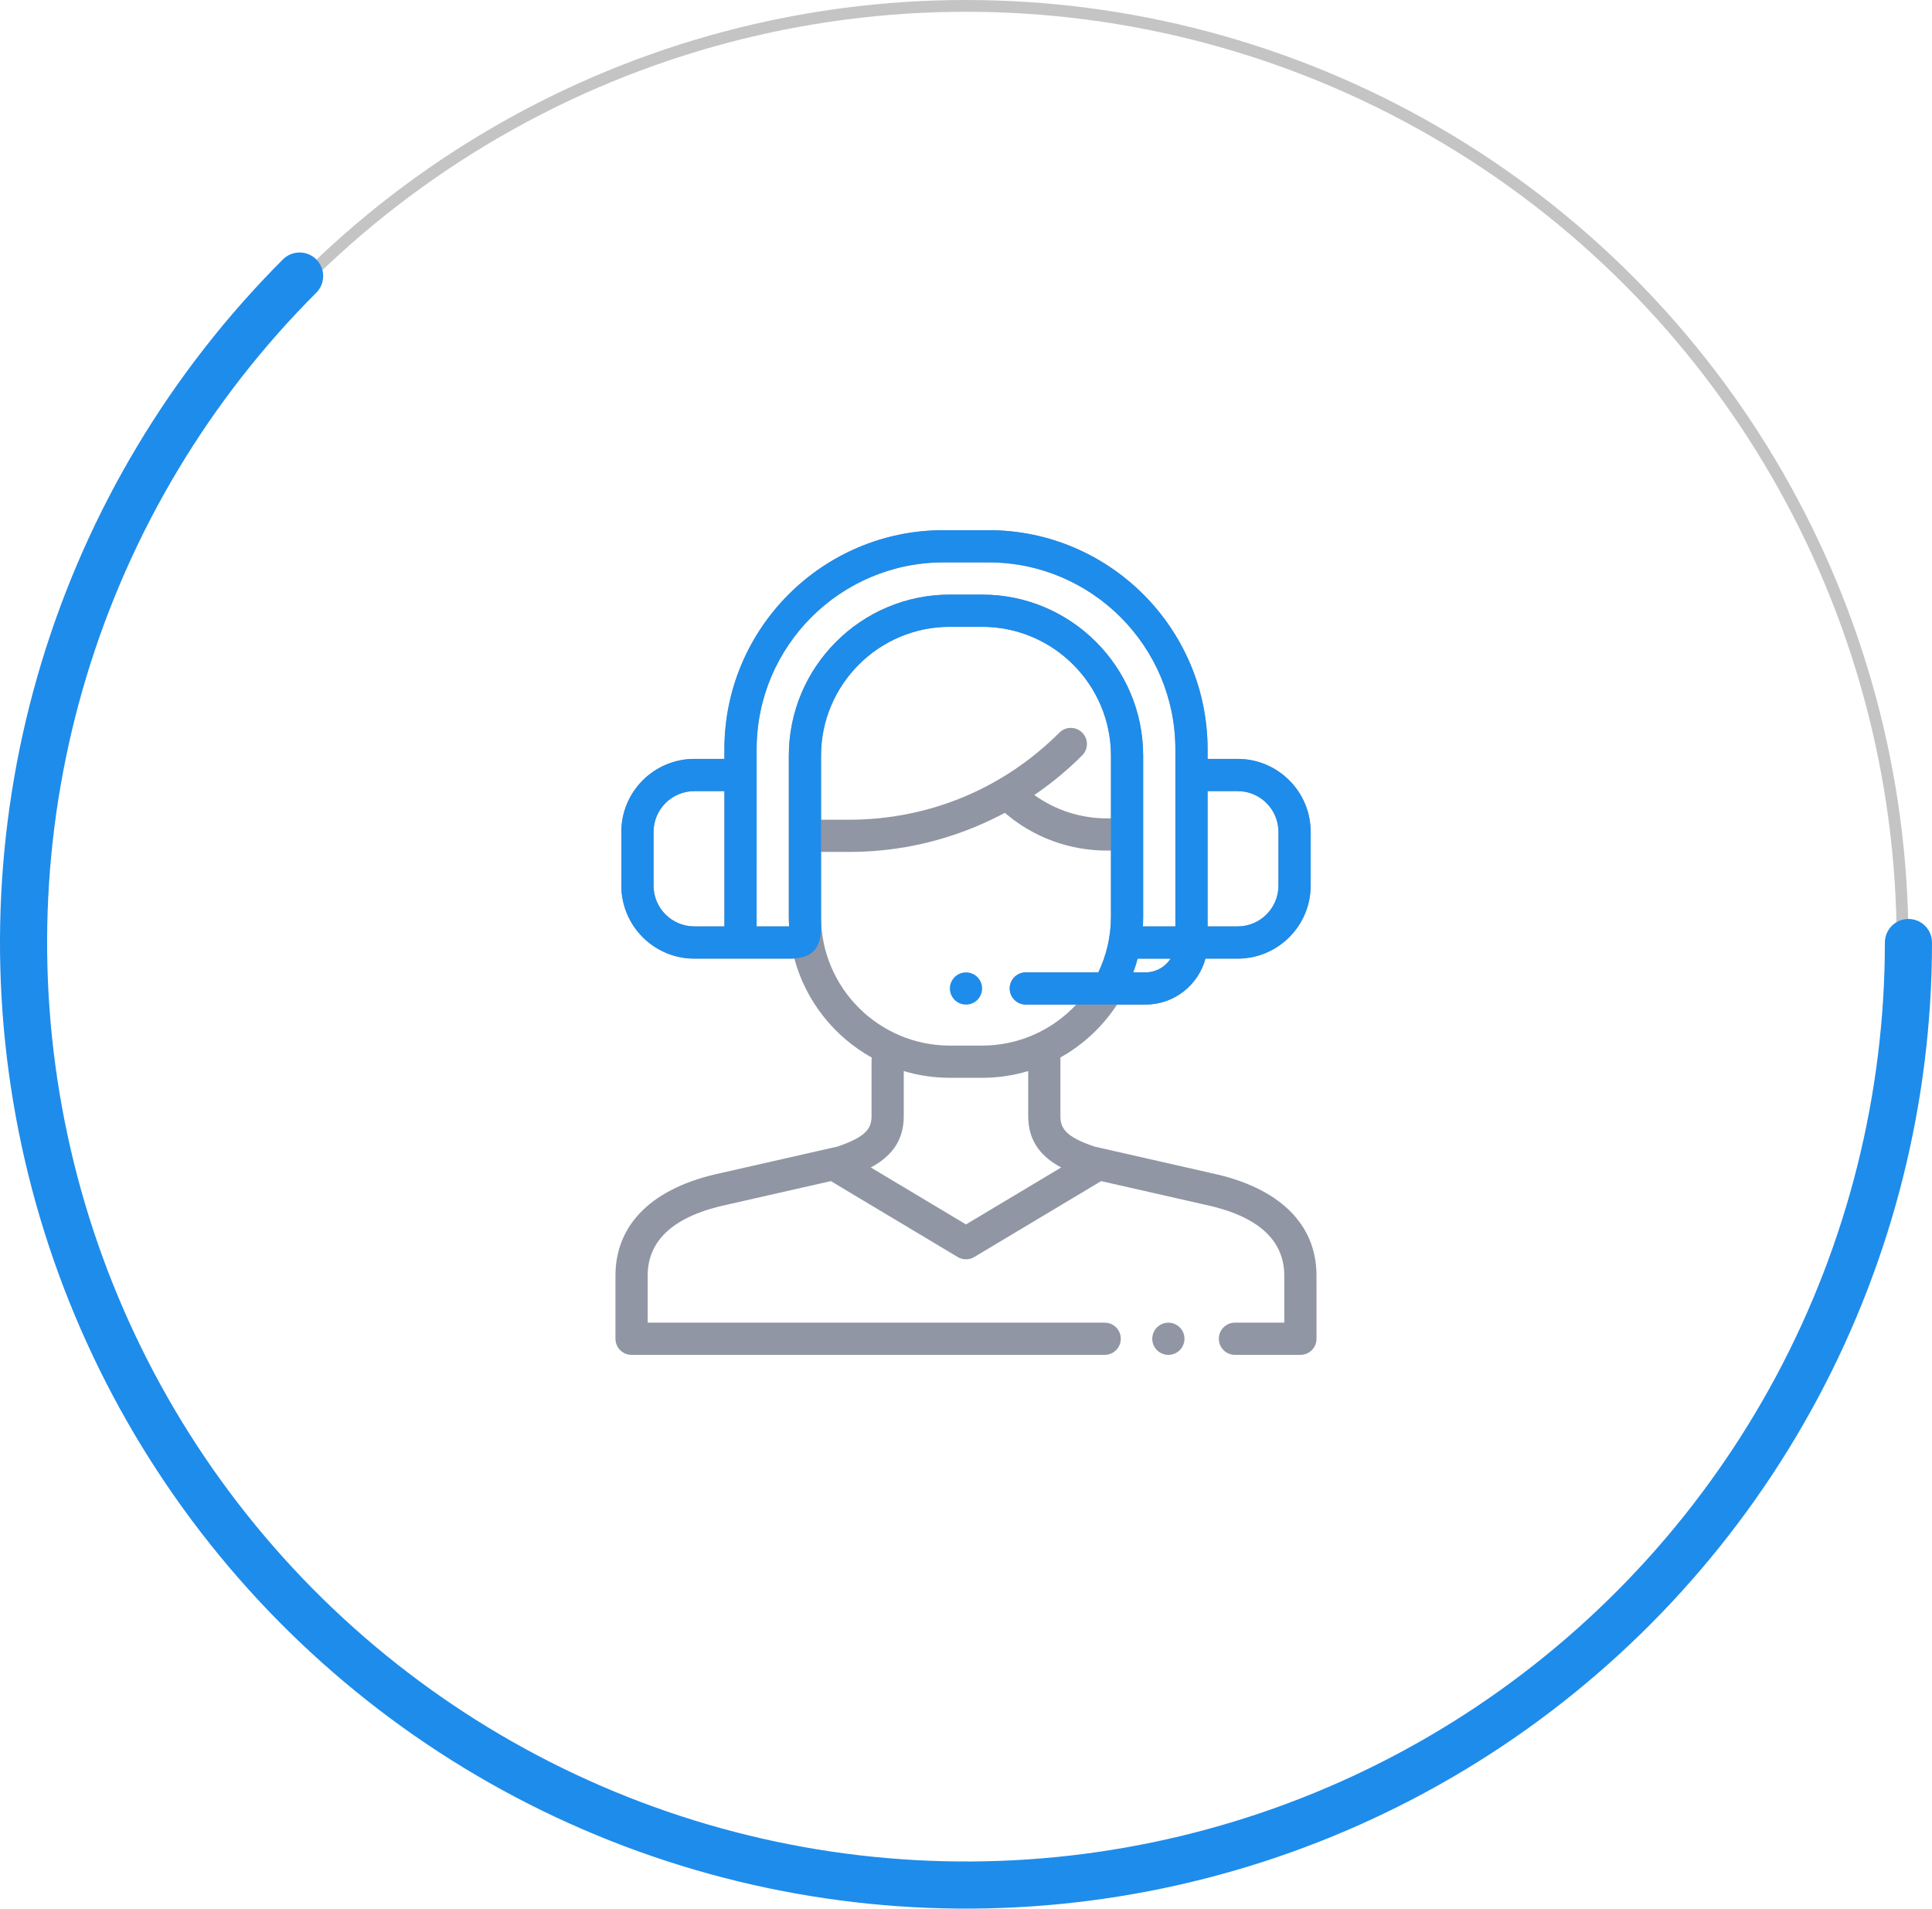 <svg fill="none" height="162" viewBox="0 0 164 162" width="164" xmlns="http://www.w3.org/2000/svg"><g fill="#222d47" opacity=".5"><path d="m111.753 108.276c0-4.4-3.18-7.493-8.954-8.71l-9.893-2.247c-2.428-.821-2.891-1.542-2.891-2.579v-4.984c1.943-1.086 3.595-2.631 4.807-4.489h2.418c2.431 0 4.482-1.657 5.086-3.9h2.733c3.417 0 6.198-2.78 6.198-6.198v-4.557c0-3.418-2.781-6.198-6.198-6.198h-2.552v-.82c0-10.253-8.341-18.594-18.594-18.594h-3.828c-10.253 0-18.594 8.341-18.594 18.594v.82h-2.552c-3.417 0-6.198 2.78-6.198 6.198v4.557c0 3.418 2.78 6.198 6.198 6.198h8.491c.972 3.606 3.384 6.626 6.58 8.403-.018.089-.028.181-.028.275v4.694c0 1.037-.463 1.758-2.891 2.579l-9.893 2.247c-5.774 1.217-8.954 4.31-8.954 8.71v5.357c0 .755.612 1.367 1.367 1.367h40.161c.755 0 1.367-.612 1.367-1.367s-.612-1.367-1.367-1.367h-38.794v-3.99c0-3.058 2.285-5.088 6.793-6.037.007-.001.014-.003.021-.004l8.734-1.984 10.771 6.444c.216.13.459.194.702.194.243 0 .486-.064.702-.194l10.77-6.443 8.732 1.983c.007.001.014.003.021.004 4.508.949 6.793 2.98 6.793 6.037l.002 3.99h-4.19c-.755 0-1.367.612-1.367 1.367s.612 1.367 1.367 1.367h5.558c.363 0 .71-.144.967-.401.256-.256.4-.604.4-.967zm-9.245-41.128h2.552c1.91 0 3.463 1.554 3.463 3.463v4.557c0 1.91-1.553 3.464-3.463 3.464h-2.552zm-41.016 11.484h-2.552c-1.91 0-3.463-1.554-3.463-3.463v-4.557c0-1.91 1.554-3.464 3.463-3.464h2.552zm32.812-9.169h-.327c-2.248 0-4.389-.697-6.179-1.984 1.451-.986 2.811-2.108 4.066-3.364.534-.534.534-1.399 0-1.933-.534-.534-1.4-.534-1.934 0-4.768 4.768-11.108 7.394-17.851 7.394h-2.385v-5.436c0-6.031 4.907-10.938 10.938-10.938h2.734c6.031 0 10.938 4.907 10.938 10.938zm2.936 13.068h-1.042c.141-.381.264-.77.37-1.165h2.8c-.451.7-1.236 1.165-2.129 1.165zm-30.255-3.9h-2.76v-15.039c0-8.745 7.115-15.859 15.859-15.859h3.828c8.745 0 15.859 7.114 15.859 15.859v15.039h-2.76c.016-.272.025-.545.025-.82v-13.672c0-7.539-6.133-13.672-13.672-13.672h-2.734c-7.539 0-13.672 6.133-13.672 13.672v13.672c0 .276.009.549.025.82zm2.709-.82v-5.501h2.385c3.693 0 7.295-.717 10.707-2.13.86-.356 1.698-.753 2.511-1.188 2.417 2.074 5.461 3.205 8.679 3.205h.327v5.614c0 1.689-.385 3.29-1.072 4.72h-6.155c-.755 0-1.367.612-1.367 1.367s.612 1.367 1.367 1.367h4.283c-1.998 2.141-4.841 3.483-7.993 3.483h-2.734c-6.031 0-10.938-4.907-10.938-10.938zm12.305 26.116-8.081-4.835c1.568-.836 2.799-2.111 2.799-4.354v-3.828c1.241.372 2.555.572 3.916.572h2.734c1.36 0 2.673-.201 3.913-.572v3.827c0 2.244 1.232 3.518 2.8 4.355z"/><path d="m100.145 112.666c-.254-.254-.605-.4-.966-.4-.36 0-.712.146-.967.4-.254.255-.401.607-.401.967 0 .359.146.712.401.966.254.255.607.401.967.401.361 0 .712-.146.966-.401.256-.254.401-.607.401-.966 0-.36-.145-.712-.401-.967z"/></g><path d="m82.967 82.933c-.254-.254-.607-.399-.967-.399s-.712.145-.967.399c-.254.256-.401.607-.401.967 0 .361.146.712.401.967.254.256.607.401.967.401s.712-.145.967-.401c.254-.254.401-.606.401-.967 0-.36-.146-.712-.401-.967z" fill="#1e8ceb"/><path clip-rule="evenodd" d="m97.241 85.267c2.431 0 4.482-1.657 5.086-3.9h2.733c3.417 0 6.198-2.78 6.198-6.198v-4.557c0-3.418-2.781-6.198-6.198-6.198h-2.552v-.82c0-10.253-8.341-18.594-18.594-18.594h-3.828c-10.253 0-18.594 8.341-18.594 18.594v.82h-2.552c-3.417 0-6.198 2.78-6.198 6.198v4.557c0 3.418 2.78 6.198 6.198 6.198h8.046c2.014 0 2.709-.867 2.709-2.734v-6.321-8.171c0-6.031 4.907-10.938 10.938-10.938h2.734c6.031 0 10.938 4.907 10.938 10.938v13.672c0 1.689-.386 3.29-1.072 4.72h-6.155c-.755 0-1.367.612-1.367 1.367s.612 1.367 1.367 1.367zm7.819-18.118h-2.552v11.484h2.552c1.91 0 3.463-1.554 3.463-3.464v-4.557c0-1.91-1.553-3.463-3.463-3.463zm-46.12 11.484h2.552v-11.484h-2.552c-1.91 0-3.463 1.554-3.463 3.464v4.557c0 1.91 1.554 3.463 3.463 3.463zm37.259 3.9h1.042c.893 0 1.677-.466 2.129-1.165h-2.8c-.107.396-.23.785-.37 1.165zm-31.972-3.9h2.76c-.016-.272-.025-.545-.025-.82v-13.672c0-7.539 6.133-13.672 13.672-13.672h2.734c7.539 0 13.672 6.133 13.672 13.672v13.672c0 .276-.009.549-.025.82h2.76v-15.039c0-8.745-7.115-15.859-15.859-15.859h-3.828c-8.745 0-15.859 7.114-15.859 15.859z" fill="#1e8ceb" fill-rule="evenodd"/><circle cx="82" cy="80" r="79.5" stroke="#c4c4c4"/><path d="m162 80c0 13.156-3.245 26.109-9.446 37.712-6.202 11.602-15.17 21.496-26.108 28.806-10.939 7.309-23.512 11.807-36.605 13.097-13.093 1.289-26.301-.67-38.456-5.705-12.155-5.034-22.88-12.989-31.226-23.159-8.346-10.169-14.055-22.24-16.622-35.144-2.567-12.903-1.911-26.24 1.908-38.83s10.684-24.043 19.987-33.346" stroke="#1e8ceb" stroke-linecap="round" stroke-width="4"/></svg>